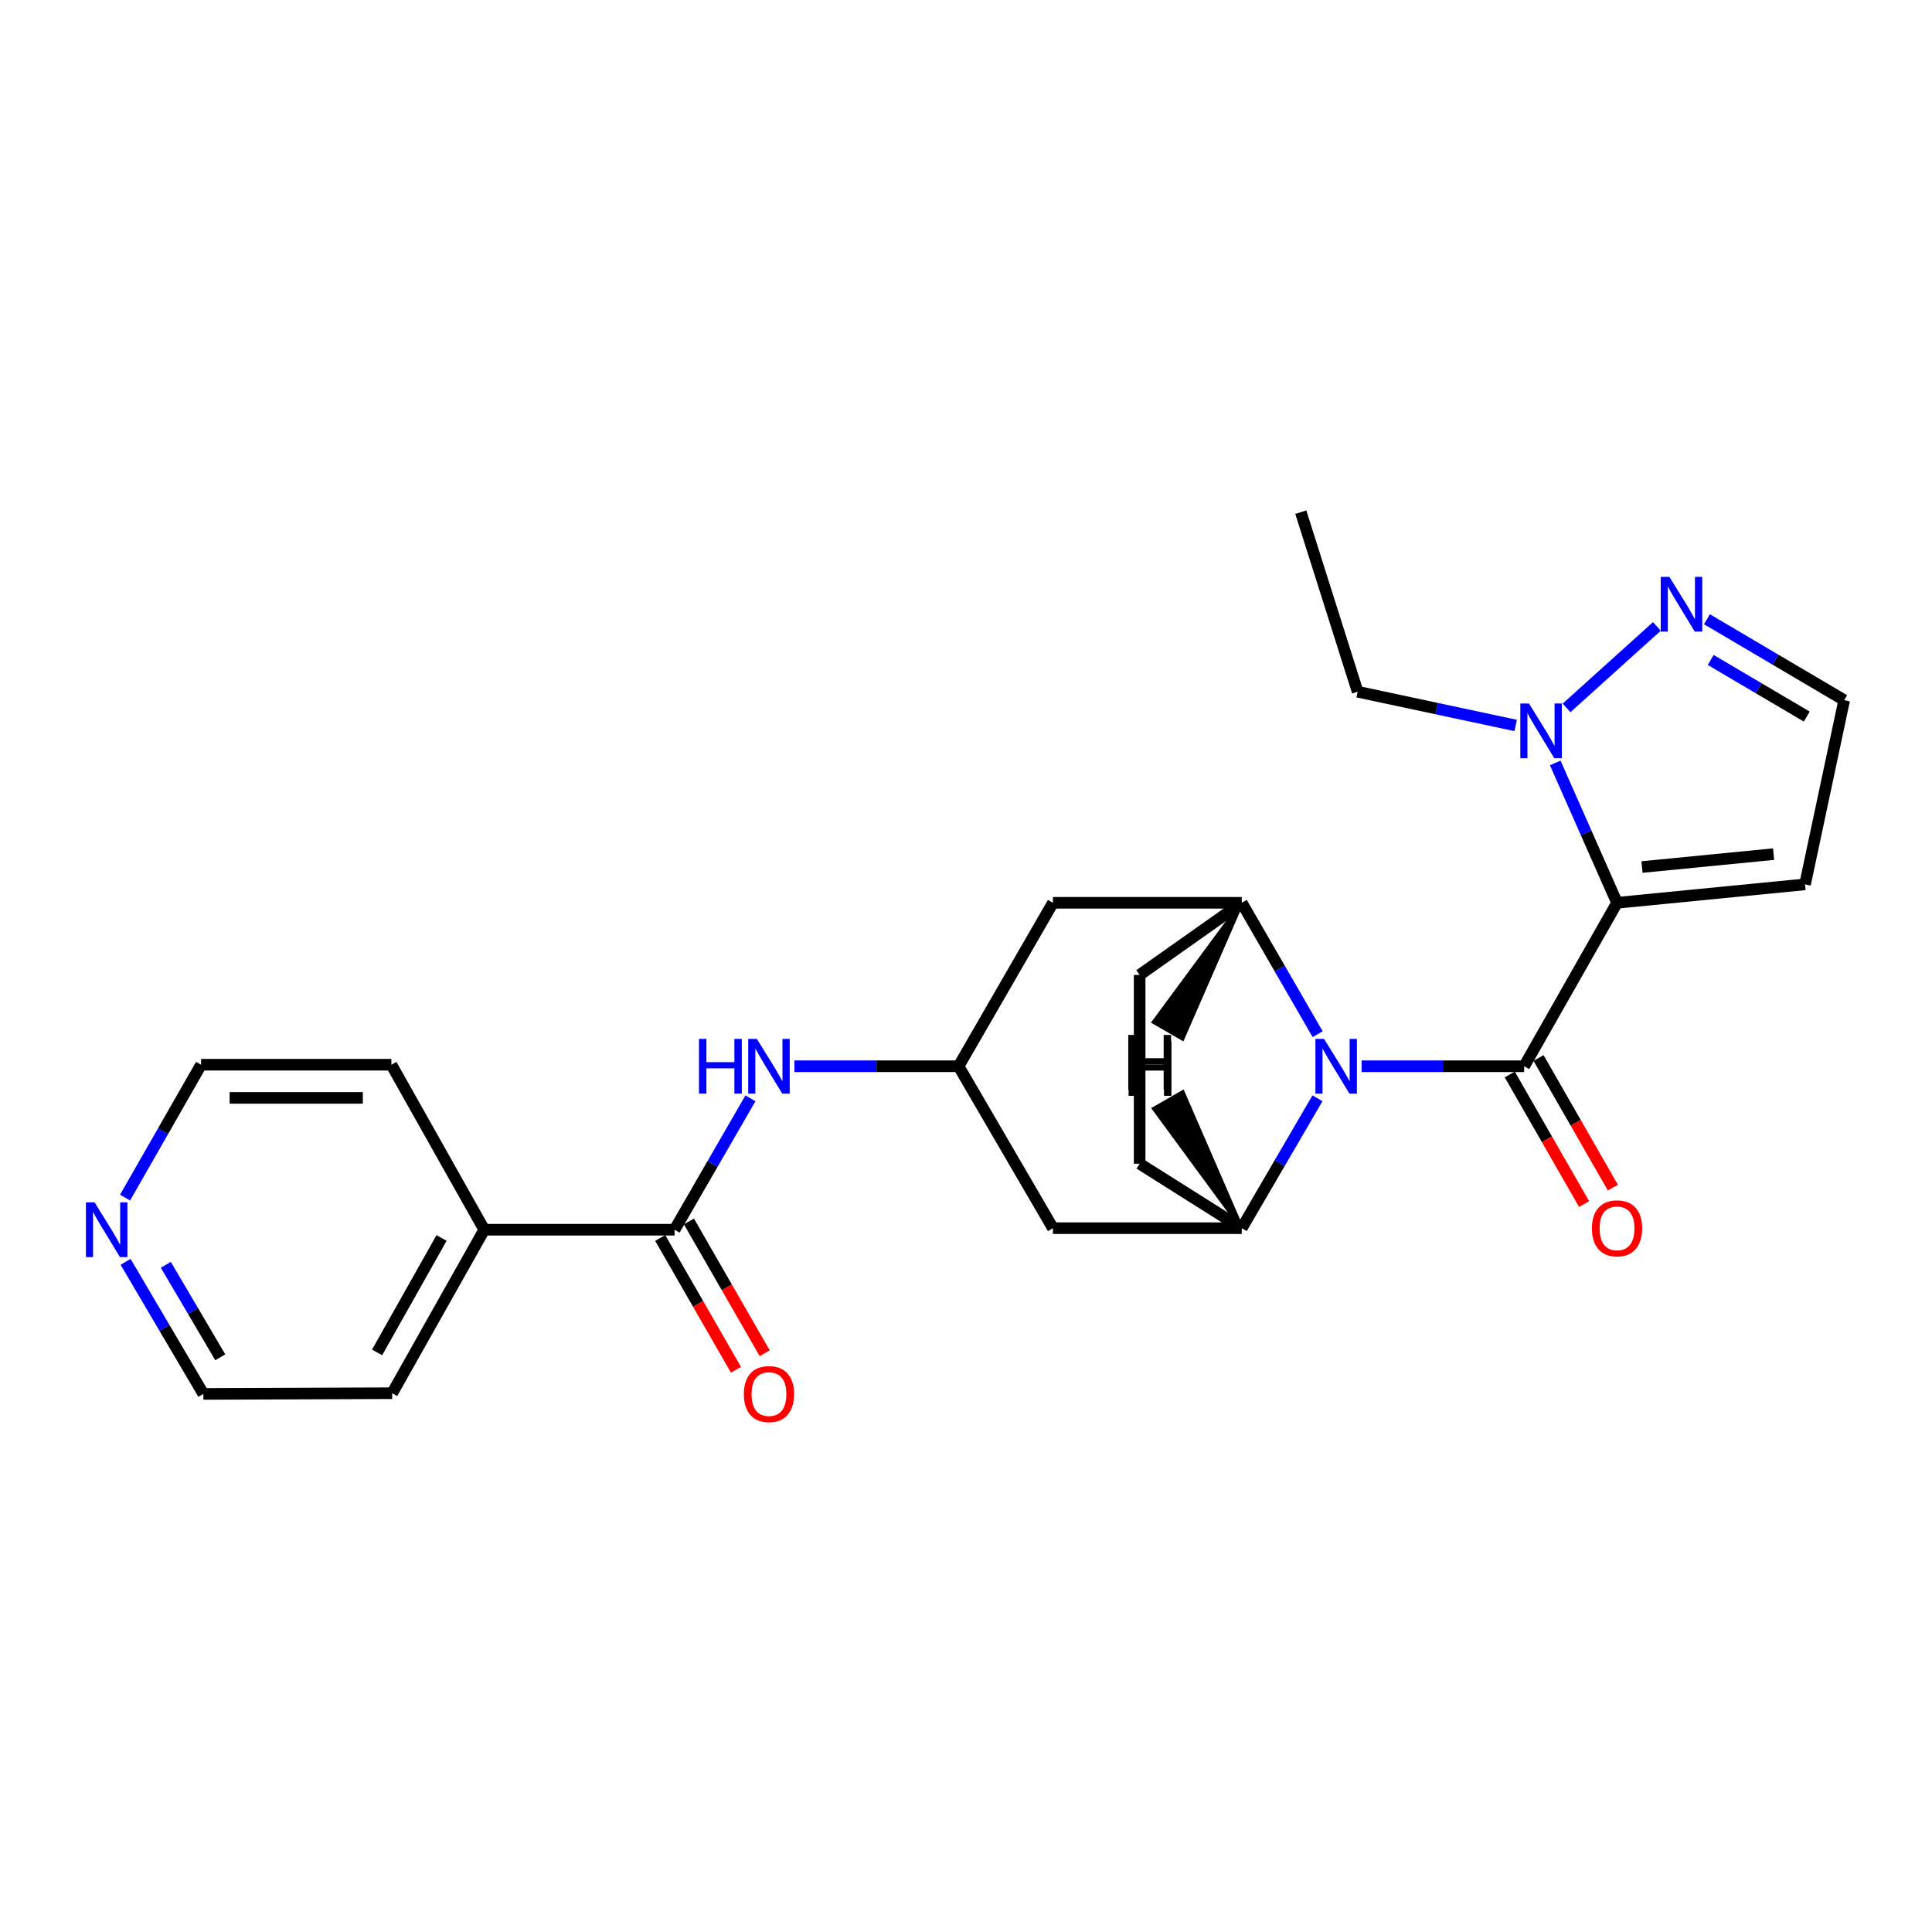 <?xml version='1.0' encoding='iso-8859-1'?>
<svg version='1.1' baseProfile='full'
              xmlns='http://www.w3.org/2000/svg'
                      xmlns:rdkit='http://www.rdkit.org/xml'
                      xmlns:xlink='http://www.w3.org/1999/xlink'
                  xml:space='preserve'
width='1000px' height='1000px' viewBox='0 0 1000 1000'>
<!-- END OF HEADER -->
<rect style='opacity:1.0;fill:#FFFFFF;stroke:none' width='1000' height='1000' x='0' y='0'> </rect>
<path class='bond-0' d='M 788.899,551.891 L 836.974,467.286' style='fill:none;fill-rule:evenodd;stroke:#000000;stroke-width:6px;stroke-linecap:butt;stroke-linejoin:miter;stroke-opacity:1' />
<path class='bond-1' d='M 788.899,551.891 L 746.834,551.891' style='fill:none;fill-rule:evenodd;stroke:#000000;stroke-width:6px;stroke-linecap:butt;stroke-linejoin:miter;stroke-opacity:1' />
<path class='bond-1' d='M 746.834,551.891 L 704.768,551.891' style='fill:none;fill-rule:evenodd;stroke:#0000FF;stroke-width:6px;stroke-linecap:butt;stroke-linejoin:miter;stroke-opacity:1' />
<path class='bond-12' d='M 781.457,556.16 L 800.695,589.7' style='fill:none;fill-rule:evenodd;stroke:#000000;stroke-width:6px;stroke-linecap:butt;stroke-linejoin:miter;stroke-opacity:1' />
<path class='bond-12' d='M 800.695,589.7 L 819.933,623.239' style='fill:none;fill-rule:evenodd;stroke:#FF0000;stroke-width:6px;stroke-linecap:butt;stroke-linejoin:miter;stroke-opacity:1' />
<path class='bond-12' d='M 796.342,547.622 L 815.58,581.162' style='fill:none;fill-rule:evenodd;stroke:#000000;stroke-width:6px;stroke-linecap:butt;stroke-linejoin:miter;stroke-opacity:1' />
<path class='bond-12' d='M 815.58,581.162 L 834.817,614.701' style='fill:none;fill-rule:evenodd;stroke:#FF0000;stroke-width:6px;stroke-linecap:butt;stroke-linejoin:miter;stroke-opacity:1' />
<path class='bond-2' d='M 836.974,467.286 L 820.983,431.091' style='fill:none;fill-rule:evenodd;stroke:#000000;stroke-width:6px;stroke-linecap:butt;stroke-linejoin:miter;stroke-opacity:1' />
<path class='bond-2' d='M 820.983,431.091 L 804.991,394.896' style='fill:none;fill-rule:evenodd;stroke:#0000FF;stroke-width:6px;stroke-linecap:butt;stroke-linejoin:miter;stroke-opacity:1' />
<path class='bond-7' d='M 836.974,467.286 L 934.288,457.743' style='fill:none;fill-rule:evenodd;stroke:#000000;stroke-width:6px;stroke-linecap:butt;stroke-linejoin:miter;stroke-opacity:1' />
<path class='bond-7' d='M 849.897,448.777 L 918.016,442.097' style='fill:none;fill-rule:evenodd;stroke:#000000;stroke-width:6px;stroke-linecap:butt;stroke-linejoin:miter;stroke-opacity:1' />
<path class='bond-3' d='M 682.006,535.289 L 662.368,501.287' style='fill:none;fill-rule:evenodd;stroke:#0000FF;stroke-width:6px;stroke-linecap:butt;stroke-linejoin:miter;stroke-opacity:1' />
<path class='bond-3' d='M 662.368,501.287 L 642.729,467.286' style='fill:none;fill-rule:evenodd;stroke:#000000;stroke-width:6px;stroke-linecap:butt;stroke-linejoin:miter;stroke-opacity:1' />
<path class='bond-4' d='M 681.926,568.477 L 662.327,602.091' style='fill:none;fill-rule:evenodd;stroke:#0000FF;stroke-width:6px;stroke-linecap:butt;stroke-linejoin:miter;stroke-opacity:1' />
<path class='bond-4' d='M 662.327,602.091 L 642.729,635.706' style='fill:none;fill-rule:evenodd;stroke:#000000;stroke-width:6px;stroke-linecap:butt;stroke-linejoin:miter;stroke-opacity:1' />
<path class='bond-6' d='M 810.847,366.408 L 857.588,324.241' style='fill:none;fill-rule:evenodd;stroke:#0000FF;stroke-width:6px;stroke-linecap:butt;stroke-linejoin:miter;stroke-opacity:1' />
<path class='bond-19' d='M 784.493,375.493 L 743.602,366.765' style='fill:none;fill-rule:evenodd;stroke:#0000FF;stroke-width:6px;stroke-linecap:butt;stroke-linejoin:miter;stroke-opacity:1' />
<path class='bond-19' d='M 743.602,366.765 L 702.711,358.037' style='fill:none;fill-rule:evenodd;stroke:#000000;stroke-width:6px;stroke-linecap:butt;stroke-linejoin:miter;stroke-opacity:1' />
<path class='bond-11' d='M 642.729,467.286 L 544.996,467.286' style='fill:none;fill-rule:evenodd;stroke:#000000;stroke-width:6px;stroke-linecap:butt;stroke-linejoin:miter;stroke-opacity:1' />
<path class='bond-15' d='M 642.729,467.286 L 589.878,504.617' style='fill:none;fill-rule:evenodd;stroke:#000000;stroke-width:6px;stroke-linecap:butt;stroke-linejoin:miter;stroke-opacity:1' />
<path class='bond-29' d='M 642.729,467.286 L 597.19,529.016 L 612.051,537.594 Z' style='fill:#000000;fill-rule:evenodd;fill-opacity:1;stroke:#000000;stroke-width:2px;stroke-linecap:butt;stroke-linejoin:miter;stroke-opacity:1;' />
<path class='bond-10' d='M 642.729,635.706 L 544.996,635.706' style='fill:none;fill-rule:evenodd;stroke:#000000;stroke-width:6px;stroke-linecap:butt;stroke-linejoin:miter;stroke-opacity:1' />
<path class='bond-14' d='M 642.729,635.706 L 589.878,602.34' style='fill:none;fill-rule:evenodd;stroke:#000000;stroke-width:6px;stroke-linecap:butt;stroke-linejoin:miter;stroke-opacity:1' />
<path class='bond-30' d='M 642.729,635.706 L 612.183,565.315 L 597.304,573.863 Z' style='fill:#000000;fill-rule:evenodd;fill-opacity:1;stroke:#000000;stroke-width:2px;stroke-linecap:butt;stroke-linejoin:miter;stroke-opacity:1;' />
<path class='bond-5' d='M 349.159,636.497 L 368.794,602.495' style='fill:none;fill-rule:evenodd;stroke:#000000;stroke-width:6px;stroke-linecap:butt;stroke-linejoin:miter;stroke-opacity:1' />
<path class='bond-5' d='M 368.794,602.495 L 388.428,568.494' style='fill:none;fill-rule:evenodd;stroke:#0000FF;stroke-width:6px;stroke-linecap:butt;stroke-linejoin:miter;stroke-opacity:1' />
<path class='bond-16' d='M 341.721,640.773 L 361.329,674.886' style='fill:none;fill-rule:evenodd;stroke:#000000;stroke-width:6px;stroke-linecap:butt;stroke-linejoin:miter;stroke-opacity:1' />
<path class='bond-16' d='M 361.329,674.886 L 380.937,708.998' style='fill:none;fill-rule:evenodd;stroke:#FF0000;stroke-width:6px;stroke-linecap:butt;stroke-linejoin:miter;stroke-opacity:1' />
<path class='bond-16' d='M 356.597,632.221 L 376.206,666.334' style='fill:none;fill-rule:evenodd;stroke:#000000;stroke-width:6px;stroke-linecap:butt;stroke-linejoin:miter;stroke-opacity:1' />
<path class='bond-16' d='M 376.206,666.334 L 395.814,700.447' style='fill:none;fill-rule:evenodd;stroke:#FF0000;stroke-width:6px;stroke-linecap:butt;stroke-linejoin:miter;stroke-opacity:1' />
<path class='bond-17' d='M 349.159,636.497 L 250.654,636.497' style='fill:none;fill-rule:evenodd;stroke:#000000;stroke-width:6px;stroke-linecap:butt;stroke-linejoin:miter;stroke-opacity:1' />
<path class='bond-27' d='M 883.515,320.521 L 919.03,341.467' style='fill:none;fill-rule:evenodd;stroke:#0000FF;stroke-width:6px;stroke-linecap:butt;stroke-linejoin:miter;stroke-opacity:1' />
<path class='bond-27' d='M 919.03,341.467 L 954.545,362.413' style='fill:none;fill-rule:evenodd;stroke:#000000;stroke-width:6px;stroke-linecap:butt;stroke-linejoin:miter;stroke-opacity:1' />
<path class='bond-27' d='M 885.452,341.585 L 910.313,356.247' style='fill:none;fill-rule:evenodd;stroke:#0000FF;stroke-width:6px;stroke-linecap:butt;stroke-linejoin:miter;stroke-opacity:1' />
<path class='bond-27' d='M 910.313,356.247 L 935.174,370.909' style='fill:none;fill-rule:evenodd;stroke:#000000;stroke-width:6px;stroke-linecap:butt;stroke-linejoin:miter;stroke-opacity:1' />
<path class='bond-13' d='M 934.288,457.743 L 954.545,362.413' style='fill:none;fill-rule:evenodd;stroke:#000000;stroke-width:6px;stroke-linecap:butt;stroke-linejoin:miter;stroke-opacity:1' />
<path class='bond-8' d='M 411.209,551.891 L 453.684,551.891' style='fill:none;fill-rule:evenodd;stroke:#0000FF;stroke-width:6px;stroke-linecap:butt;stroke-linejoin:miter;stroke-opacity:1' />
<path class='bond-8' d='M 453.684,551.891 L 496.159,551.891' style='fill:none;fill-rule:evenodd;stroke:#000000;stroke-width:6px;stroke-linecap:butt;stroke-linejoin:miter;stroke-opacity:1' />
<path class='bond-9' d='M 496.159,551.891 L 544.996,635.706' style='fill:none;fill-rule:evenodd;stroke:#000000;stroke-width:6px;stroke-linecap:butt;stroke-linejoin:miter;stroke-opacity:1' />
<path class='bond-26' d='M 496.159,551.891 L 544.996,467.286' style='fill:none;fill-rule:evenodd;stroke:#000000;stroke-width:6px;stroke-linecap:butt;stroke-linejoin:miter;stroke-opacity:1' />
<path class='bond-25' d='M 589.878,602.34 L 589.878,504.617' style='fill:none;fill-rule:evenodd;stroke:#000000;stroke-width:6px;stroke-linecap:butt;stroke-linejoin:miter;stroke-opacity:1' />
<path class='bond-22' d='M 250.654,636.497 L 202.579,551.1' style='fill:none;fill-rule:evenodd;stroke:#000000;stroke-width:6px;stroke-linecap:butt;stroke-linejoin:miter;stroke-opacity:1' />
<path class='bond-23' d='M 250.654,636.497 L 202.989,721.122' style='fill:none;fill-rule:evenodd;stroke:#000000;stroke-width:6px;stroke-linecap:butt;stroke-linejoin:miter;stroke-opacity:1' />
<path class='bond-23' d='M 228.553,640.77 L 195.188,700.007' style='fill:none;fill-rule:evenodd;stroke:#000000;stroke-width:6px;stroke-linecap:butt;stroke-linejoin:miter;stroke-opacity:1' />
<path class='bond-18' d='M 65.007,653.123 L 85.136,687.308' style='fill:none;fill-rule:evenodd;stroke:#0000FF;stroke-width:6px;stroke-linecap:butt;stroke-linejoin:miter;stroke-opacity:1' />
<path class='bond-18' d='M 85.136,687.308 L 105.266,721.494' style='fill:none;fill-rule:evenodd;stroke:#000000;stroke-width:6px;stroke-linecap:butt;stroke-linejoin:miter;stroke-opacity:1' />
<path class='bond-18' d='M 85.832,654.672 L 99.923,678.602' style='fill:none;fill-rule:evenodd;stroke:#0000FF;stroke-width:6px;stroke-linecap:butt;stroke-linejoin:miter;stroke-opacity:1' />
<path class='bond-18' d='M 99.923,678.602 L 114.013,702.531' style='fill:none;fill-rule:evenodd;stroke:#000000;stroke-width:6px;stroke-linecap:butt;stroke-linejoin:miter;stroke-opacity:1' />
<path class='bond-28' d='M 64.725,619.877 L 84.4,585.489' style='fill:none;fill-rule:evenodd;stroke:#0000FF;stroke-width:6px;stroke-linecap:butt;stroke-linejoin:miter;stroke-opacity:1' />
<path class='bond-28' d='M 84.4,585.489 L 104.074,551.1' style='fill:none;fill-rule:evenodd;stroke:#000000;stroke-width:6px;stroke-linecap:butt;stroke-linejoin:miter;stroke-opacity:1' />
<path class='bond-24' d='M 702.711,358.037 L 673.292,265.09' style='fill:none;fill-rule:evenodd;stroke:#000000;stroke-width:6px;stroke-linecap:butt;stroke-linejoin:miter;stroke-opacity:1' />
<path class='bond-20' d='M 104.074,551.1 L 202.579,551.1' style='fill:none;fill-rule:evenodd;stroke:#000000;stroke-width:6px;stroke-linecap:butt;stroke-linejoin:miter;stroke-opacity:1' />
<path class='bond-20' d='M 118.85,568.26 L 187.803,568.26' style='fill:none;fill-rule:evenodd;stroke:#000000;stroke-width:6px;stroke-linecap:butt;stroke-linejoin:miter;stroke-opacity:1' />
<path class='bond-21' d='M 105.266,721.494 L 202.989,721.122' style='fill:none;fill-rule:evenodd;stroke:#000000;stroke-width:6px;stroke-linecap:butt;stroke-linejoin:miter;stroke-opacity:1' />
<path  class='atom-2' d='M 685.335 537.731
L 694.615 552.731
Q 695.535 554.211, 697.015 556.891
Q 698.495 559.571, 698.575 559.731
L 698.575 537.731
L 702.335 537.731
L 702.335 566.051
L 698.455 566.051
L 688.495 549.651
Q 687.335 547.731, 686.095 545.531
Q 684.895 543.331, 684.535 542.651
L 684.535 566.051
L 680.855 566.051
L 680.855 537.731
L 685.335 537.731
' fill='#0000FF'/>
<path  class='atom-3' d='M 791.4 364.144
L 800.68 379.144
Q 801.6 380.624, 803.08 383.304
Q 804.56 385.984, 804.64 386.144
L 804.64 364.144
L 808.4 364.144
L 808.4 392.464
L 804.52 392.464
L 794.56 376.064
Q 793.4 374.144, 792.16 371.944
Q 790.96 369.744, 790.6 369.064
L 790.6 392.464
L 786.92 392.464
L 786.92 364.144
L 791.4 364.144
' fill='#0000FF'/>
<path  class='atom-7' d='M 864.071 298.585
L 873.351 313.585
Q 874.271 315.065, 875.751 317.745
Q 877.231 320.425, 877.311 320.585
L 877.311 298.585
L 881.071 298.585
L 881.071 326.905
L 877.191 326.905
L 867.231 310.505
Q 866.071 308.585, 864.831 306.385
Q 863.631 304.185, 863.271 303.505
L 863.271 326.905
L 859.591 326.905
L 859.591 298.585
L 864.071 298.585
' fill='#0000FF'/>
<path  class='atom-9' d='M 361.796 537.731
L 365.636 537.731
L 365.636 549.771
L 380.116 549.771
L 380.116 537.731
L 383.956 537.731
L 383.956 566.051
L 380.116 566.051
L 380.116 552.971
L 365.636 552.971
L 365.636 566.051
L 361.796 566.051
L 361.796 537.731
' fill='#0000FF'/>
<path  class='atom-9' d='M 391.756 537.731
L 401.036 552.731
Q 401.956 554.211, 403.436 556.891
Q 404.916 559.571, 404.996 559.731
L 404.996 537.731
L 408.756 537.731
L 408.756 566.051
L 404.876 566.051
L 394.916 549.651
Q 393.756 547.731, 392.516 545.531
Q 391.316 543.331, 390.956 542.651
L 390.956 566.051
L 387.276 566.051
L 387.276 537.731
L 391.756 537.731
' fill='#0000FF'/>
<path  class='atom-13' d='M 823.974 635.786
Q 823.974 628.986, 827.334 625.186
Q 830.694 621.386, 836.974 621.386
Q 843.254 621.386, 846.614 625.186
Q 849.974 628.986, 849.974 635.786
Q 849.974 642.666, 846.574 646.586
Q 843.174 650.466, 836.974 650.466
Q 830.734 650.466, 827.334 646.586
Q 823.974 642.706, 823.974 635.786
M 836.974 647.266
Q 841.294 647.266, 843.614 644.386
Q 845.974 641.466, 845.974 635.786
Q 845.974 630.226, 843.614 627.426
Q 841.294 624.586, 836.974 624.586
Q 832.654 624.586, 830.294 627.386
Q 827.974 630.186, 827.974 635.786
Q 827.974 641.506, 830.294 644.386
Q 832.654 647.266, 836.974 647.266
' fill='#FF0000'/>
<path  class='atom-17' d='M 385.016 721.574
Q 385.016 714.774, 388.376 710.974
Q 391.736 707.174, 398.016 707.174
Q 404.296 707.174, 407.656 710.974
Q 411.016 714.774, 411.016 721.574
Q 411.016 728.454, 407.616 732.374
Q 404.216 736.254, 398.016 736.254
Q 391.776 736.254, 388.376 732.374
Q 385.016 728.494, 385.016 721.574
M 398.016 733.054
Q 402.336 733.054, 404.656 730.174
Q 407.016 727.254, 407.016 721.574
Q 407.016 716.014, 404.656 713.214
Q 402.336 710.374, 398.016 710.374
Q 393.696 710.374, 391.336 713.174
Q 389.016 715.974, 389.016 721.574
Q 389.016 727.294, 391.336 730.174
Q 393.696 733.054, 398.016 733.054
' fill='#FF0000'/>
<path  class='atom-19' d='M 48.957 622.337
L 58.237 637.337
Q 59.157 638.817, 60.637 641.497
Q 62.117 644.177, 62.197 644.337
L 62.197 622.337
L 65.957 622.337
L 65.957 650.657
L 62.077 650.657
L 52.117 634.257
Q 50.957 632.337, 49.717 630.137
Q 48.517 627.937, 48.157 627.257
L 48.157 650.657
L 44.477 650.657
L 44.477 622.337
L 48.957 622.337
' fill='#0000FF'/>
<path  class='atom-26' d='M 583.991 535.688
L 587.831 535.688
L 587.831 547.728
L 602.311 547.728
L 602.311 535.688
L 606.151 535.688
L 606.151 564.008
L 602.311 564.008
L 602.311 550.928
L 587.831 550.928
L 587.831 564.008
L 583.991 564.008
L 583.991 535.688
' fill='#000000'/>
<path  class='atom-27' d='M 584.159 538.886
L 587.999 538.886
L 587.999 550.926
L 602.479 550.926
L 602.479 538.886
L 606.319 538.886
L 606.319 567.206
L 602.479 567.206
L 602.479 554.126
L 587.999 554.126
L 587.999 567.206
L 584.159 567.206
L 584.159 538.886
' fill='#000000'/>
</svg>

